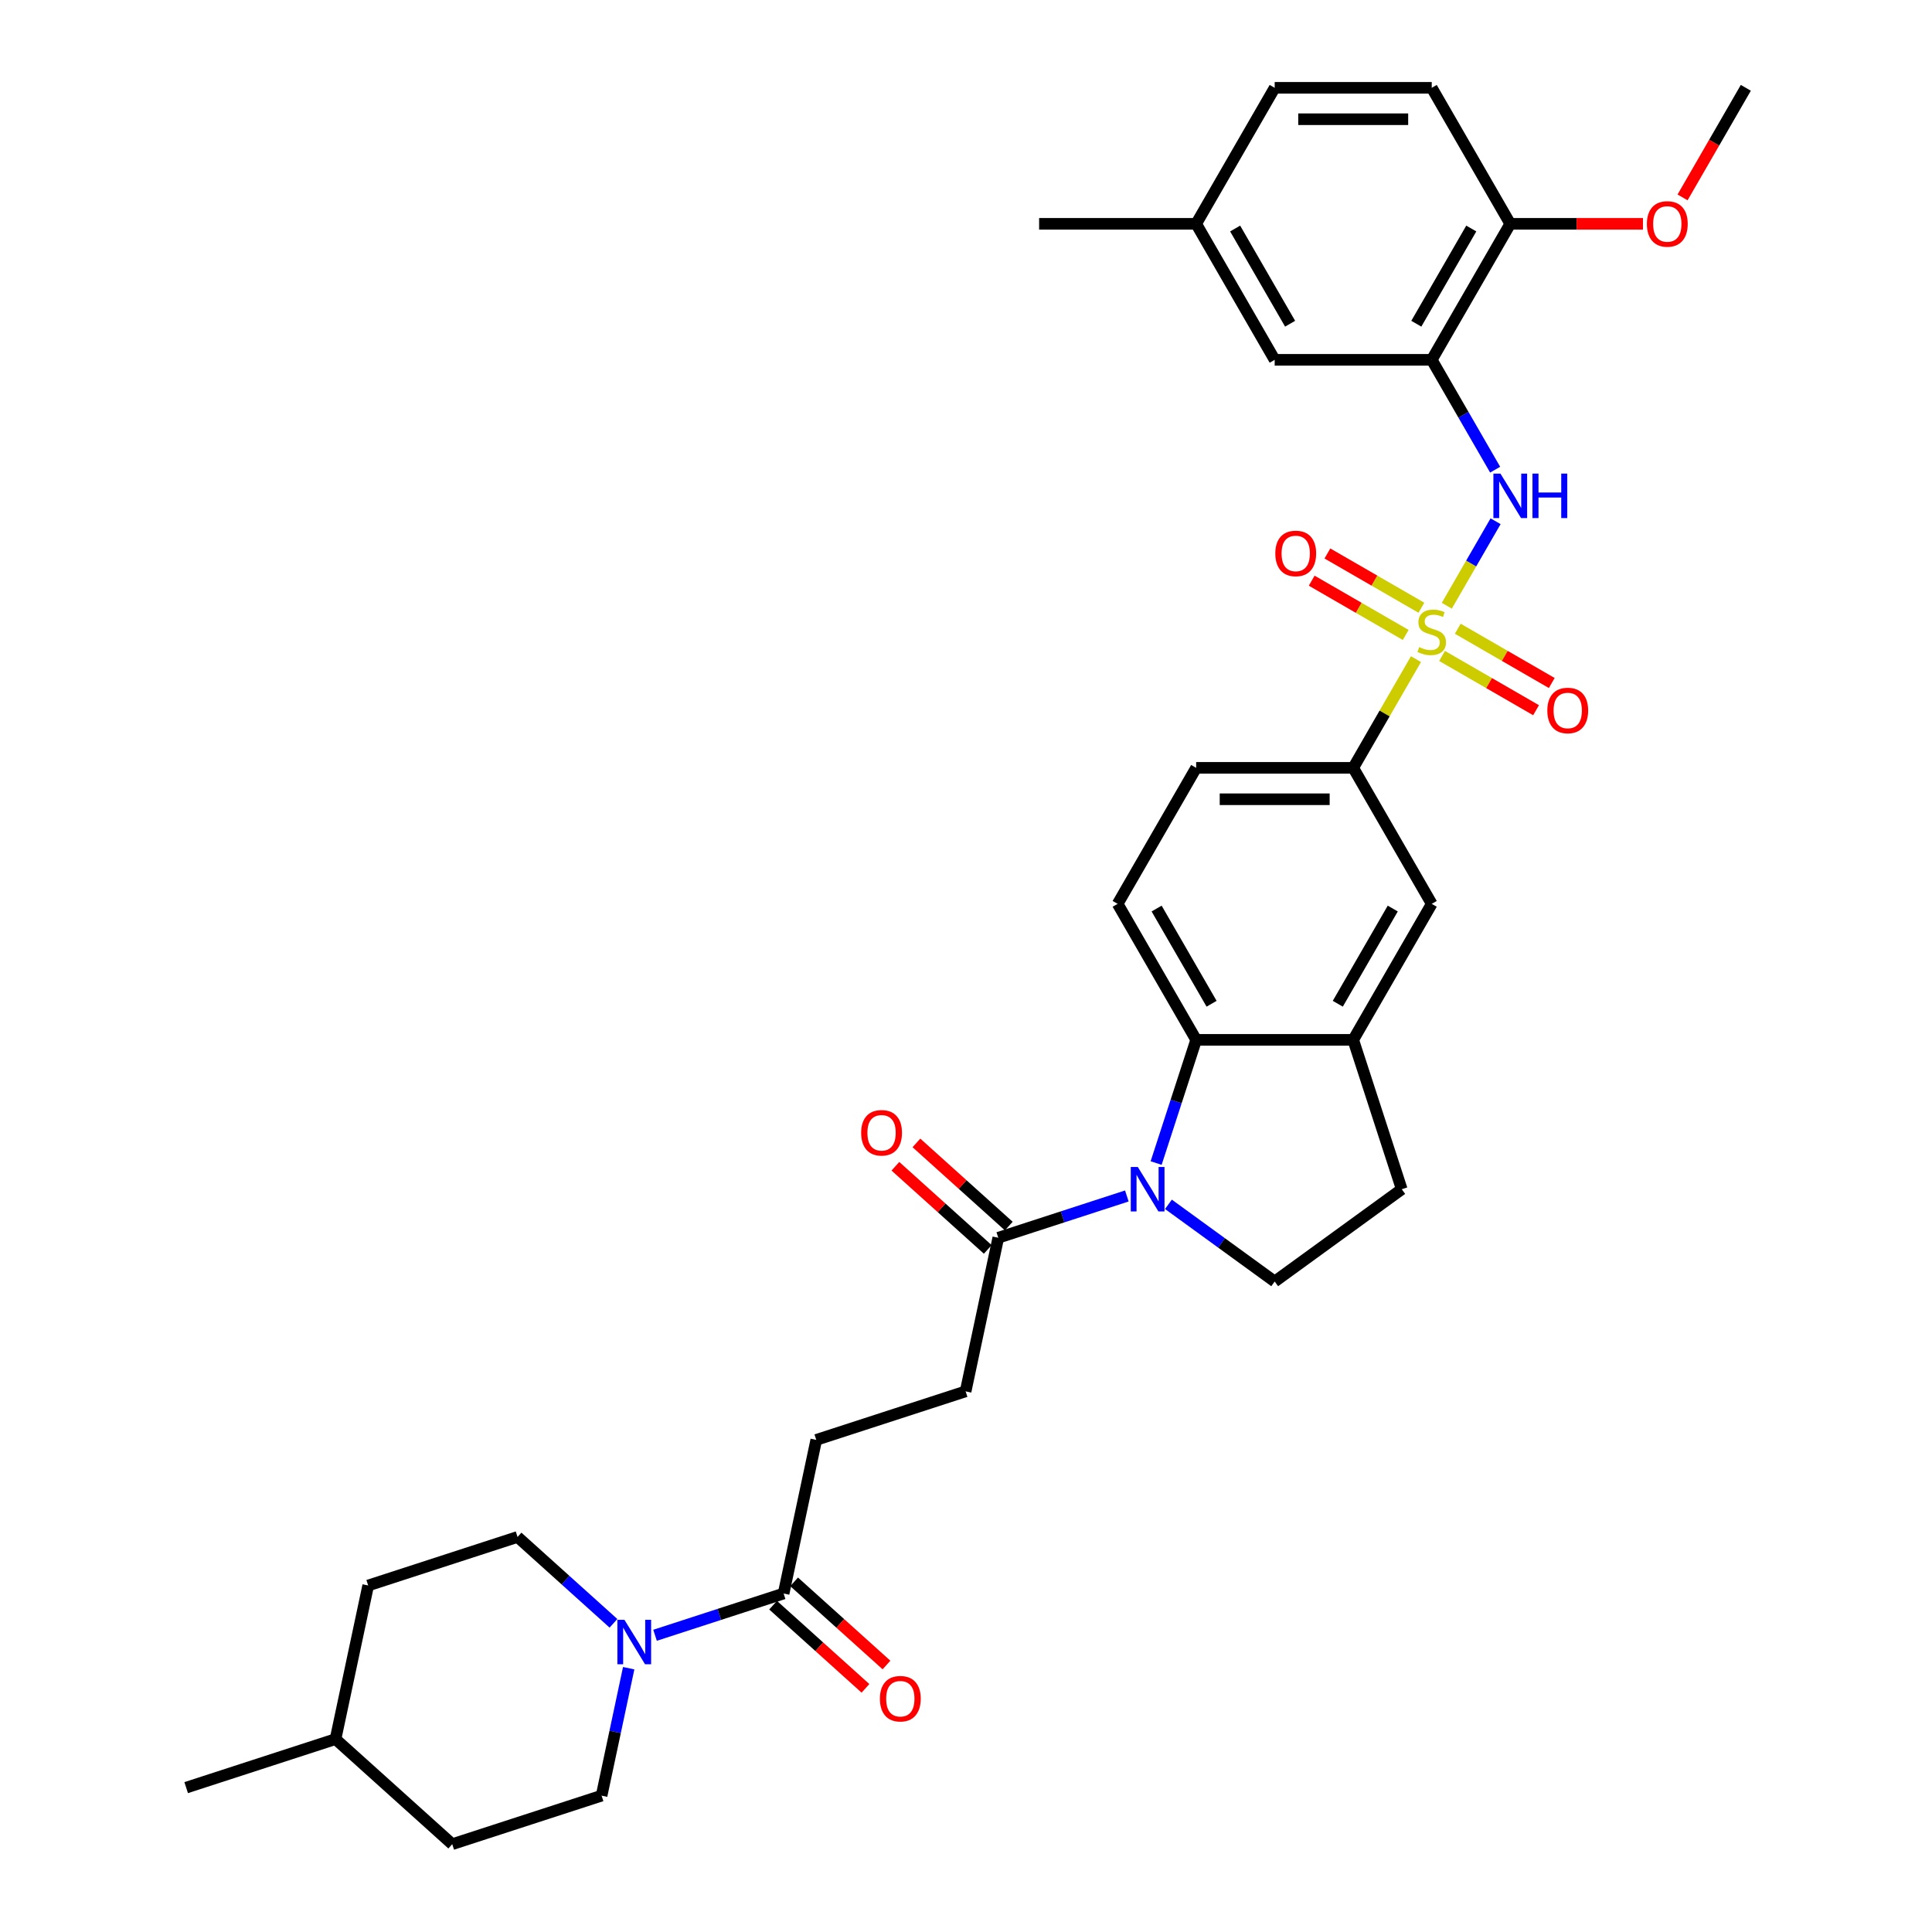 <?xml version='1.0' encoding='iso-8859-1'?>
<svg version='1.1' baseProfile='full'
              xmlns='http://www.w3.org/2000/svg'
                      xmlns:rdkit='http://www.rdkit.org/xml'
                      xmlns:xlink='http://www.w3.org/1999/xlink'
                  xml:space='preserve'
width='1000px' height='1000px' viewBox='0 0 1000 1000'>
<!-- END OF HEADER -->
<rect style='opacity:1.0;fill:#FFFFFF;stroke:none' width='1000' height='1000' x='0' y='0'> </rect>
<path class='bond-1' d='M 748.863,313.53 L 761.488,291.663' style='fill:none;fill-rule:evenodd;stroke:#CCCC00;stroke-width:6px;stroke-linecap:butt;stroke-linejoin:miter;stroke-opacity:1' />
<path class='bond-1' d='M 761.488,291.663 L 774.113,269.796' style='fill:none;fill-rule:evenodd;stroke:#0000FF;stroke-width:6px;stroke-linecap:butt;stroke-linejoin:miter;stroke-opacity:1' />
<path class='bond-5' d='M 732.907,341.168 L 716.663,369.302' style='fill:none;fill-rule:evenodd;stroke:#CCCC00;stroke-width:6px;stroke-linecap:butt;stroke-linejoin:miter;stroke-opacity:1' />
<path class='bond-5' d='M 716.663,369.302 L 700.42,397.437' style='fill:none;fill-rule:evenodd;stroke:#000000;stroke-width:6px;stroke-linecap:butt;stroke-linejoin:miter;stroke-opacity:1' />
<path class='bond-11' d='M 746.412,339.515 L 770.74,353.56' style='fill:none;fill-rule:evenodd;stroke:#CCCC00;stroke-width:6px;stroke-linecap:butt;stroke-linejoin:miter;stroke-opacity:1' />
<path class='bond-11' d='M 770.74,353.56 L 795.068,367.606' style='fill:none;fill-rule:evenodd;stroke:#FF0000;stroke-width:6px;stroke-linecap:butt;stroke-linejoin:miter;stroke-opacity:1' />
<path class='bond-11' d='M 754.541,325.435 L 778.869,339.481' style='fill:none;fill-rule:evenodd;stroke:#CCCC00;stroke-width:6px;stroke-linecap:butt;stroke-linejoin:miter;stroke-opacity:1' />
<path class='bond-11' d='M 778.869,339.481 L 803.196,353.527' style='fill:none;fill-rule:evenodd;stroke:#FF0000;stroke-width:6px;stroke-linecap:butt;stroke-linejoin:miter;stroke-opacity:1' />
<path class='bond-12' d='M 735.715,314.566 L 711.387,300.52' style='fill:none;fill-rule:evenodd;stroke:#CCCC00;stroke-width:6px;stroke-linecap:butt;stroke-linejoin:miter;stroke-opacity:1' />
<path class='bond-12' d='M 711.387,300.52 L 687.059,286.475' style='fill:none;fill-rule:evenodd;stroke:#FF0000;stroke-width:6px;stroke-linecap:butt;stroke-linejoin:miter;stroke-opacity:1' />
<path class='bond-12' d='M 727.586,328.645 L 703.258,314.6' style='fill:none;fill-rule:evenodd;stroke:#CCCC00;stroke-width:6px;stroke-linecap:butt;stroke-linejoin:miter;stroke-opacity:1' />
<path class='bond-12' d='M 703.258,314.6 L 678.93,300.554' style='fill:none;fill-rule:evenodd;stroke:#FF0000;stroke-width:6px;stroke-linecap:butt;stroke-linejoin:miter;stroke-opacity:1' />
<path class='bond-0' d='M 598.414,601.996 L 608.774,570.113' style='fill:none;fill-rule:evenodd;stroke:#0000FF;stroke-width:6px;stroke-linecap:butt;stroke-linejoin:miter;stroke-opacity:1' />
<path class='bond-0' d='M 608.774,570.113 L 619.133,538.23' style='fill:none;fill-rule:evenodd;stroke:#000000;stroke-width:6px;stroke-linecap:butt;stroke-linejoin:miter;stroke-opacity:1' />
<path class='bond-6' d='M 583.252,619.035 L 549.979,629.846' style='fill:none;fill-rule:evenodd;stroke:#0000FF;stroke-width:6px;stroke-linecap:butt;stroke-linejoin:miter;stroke-opacity:1' />
<path class='bond-6' d='M 549.979,629.846 L 516.706,640.657' style='fill:none;fill-rule:evenodd;stroke:#000000;stroke-width:6px;stroke-linecap:butt;stroke-linejoin:miter;stroke-opacity:1' />
<path class='bond-35' d='M 604.776,623.357 L 632.276,643.337' style='fill:none;fill-rule:evenodd;stroke:#0000FF;stroke-width:6px;stroke-linecap:butt;stroke-linejoin:miter;stroke-opacity:1' />
<path class='bond-35' d='M 632.276,643.337 L 659.777,663.317' style='fill:none;fill-rule:evenodd;stroke:#000000;stroke-width:6px;stroke-linecap:butt;stroke-linejoin:miter;stroke-opacity:1' />
<path class='bond-3' d='M 773.888,243.101 L 757.476,214.674' style='fill:none;fill-rule:evenodd;stroke:#0000FF;stroke-width:6px;stroke-linecap:butt;stroke-linejoin:miter;stroke-opacity:1' />
<path class='bond-3' d='M 757.476,214.674 L 741.063,186.247' style='fill:none;fill-rule:evenodd;stroke:#000000;stroke-width:6px;stroke-linecap:butt;stroke-linejoin:miter;stroke-opacity:1' />
<path class='bond-2' d='M 619.133,538.23 L 578.49,467.833' style='fill:none;fill-rule:evenodd;stroke:#000000;stroke-width:6px;stroke-linecap:butt;stroke-linejoin:miter;stroke-opacity:1' />
<path class='bond-2' d='M 627.116,519.541 L 598.666,470.264' style='fill:none;fill-rule:evenodd;stroke:#000000;stroke-width:6px;stroke-linecap:butt;stroke-linejoin:miter;stroke-opacity:1' />
<path class='bond-34' d='M 619.133,538.23 L 700.42,538.23' style='fill:none;fill-rule:evenodd;stroke:#000000;stroke-width:6px;stroke-linecap:butt;stroke-linejoin:miter;stroke-opacity:1' />
<path class='bond-14' d='M 741.063,186.247 L 781.707,115.851' style='fill:none;fill-rule:evenodd;stroke:#000000;stroke-width:6px;stroke-linecap:butt;stroke-linejoin:miter;stroke-opacity:1' />
<path class='bond-14' d='M 733.081,167.559 L 761.531,118.282' style='fill:none;fill-rule:evenodd;stroke:#000000;stroke-width:6px;stroke-linecap:butt;stroke-linejoin:miter;stroke-opacity:1' />
<path class='bond-15' d='M 741.063,186.247 L 659.777,186.247' style='fill:none;fill-rule:evenodd;stroke:#000000;stroke-width:6px;stroke-linecap:butt;stroke-linejoin:miter;stroke-opacity:1' />
<path class='bond-4' d='M 339.05,846.419 L 372.323,835.608' style='fill:none;fill-rule:evenodd;stroke:#0000FF;stroke-width:6px;stroke-linecap:butt;stroke-linejoin:miter;stroke-opacity:1' />
<path class='bond-4' d='M 372.323,835.608 L 405.596,824.797' style='fill:none;fill-rule:evenodd;stroke:#000000;stroke-width:6px;stroke-linecap:butt;stroke-linejoin:miter;stroke-opacity:1' />
<path class='bond-20' d='M 317.526,840.225 L 292.703,817.875' style='fill:none;fill-rule:evenodd;stroke:#0000FF;stroke-width:6px;stroke-linecap:butt;stroke-linejoin:miter;stroke-opacity:1' />
<path class='bond-20' d='M 292.703,817.875 L 267.88,795.524' style='fill:none;fill-rule:evenodd;stroke:#000000;stroke-width:6px;stroke-linecap:butt;stroke-linejoin:miter;stroke-opacity:1' />
<path class='bond-21' d='M 325.41,863.458 L 318.399,896.442' style='fill:none;fill-rule:evenodd;stroke:#0000FF;stroke-width:6px;stroke-linecap:butt;stroke-linejoin:miter;stroke-opacity:1' />
<path class='bond-21' d='M 318.399,896.442 L 311.388,929.426' style='fill:none;fill-rule:evenodd;stroke:#000000;stroke-width:6px;stroke-linecap:butt;stroke-linejoin:miter;stroke-opacity:1' />
<path class='bond-10' d='M 700.42,397.437 L 741.063,467.833' style='fill:none;fill-rule:evenodd;stroke:#000000;stroke-width:6px;stroke-linecap:butt;stroke-linejoin:miter;stroke-opacity:1' />
<path class='bond-17' d='M 700.42,397.437 L 619.133,397.437' style='fill:none;fill-rule:evenodd;stroke:#000000;stroke-width:6px;stroke-linecap:butt;stroke-linejoin:miter;stroke-opacity:1' />
<path class='bond-17' d='M 688.227,413.694 L 631.326,413.694' style='fill:none;fill-rule:evenodd;stroke:#000000;stroke-width:6px;stroke-linecap:butt;stroke-linejoin:miter;stroke-opacity:1' />
<path class='bond-18' d='M 516.706,640.657 L 499.805,720.167' style='fill:none;fill-rule:evenodd;stroke:#000000;stroke-width:6px;stroke-linecap:butt;stroke-linejoin:miter;stroke-opacity:1' />
<path class='bond-22' d='M 522.145,634.616 L 498.241,613.093' style='fill:none;fill-rule:evenodd;stroke:#000000;stroke-width:6px;stroke-linecap:butt;stroke-linejoin:miter;stroke-opacity:1' />
<path class='bond-22' d='M 498.241,613.093 L 474.336,591.569' style='fill:none;fill-rule:evenodd;stroke:#FF0000;stroke-width:6px;stroke-linecap:butt;stroke-linejoin:miter;stroke-opacity:1' />
<path class='bond-22' d='M 511.267,646.698 L 487.362,625.174' style='fill:none;fill-rule:evenodd;stroke:#000000;stroke-width:6px;stroke-linecap:butt;stroke-linejoin:miter;stroke-opacity:1' />
<path class='bond-22' d='M 487.362,625.174 L 463.458,603.651' style='fill:none;fill-rule:evenodd;stroke:#FF0000;stroke-width:6px;stroke-linecap:butt;stroke-linejoin:miter;stroke-opacity:1' />
<path class='bond-7' d='M 700.42,538.23 L 741.063,467.833' style='fill:none;fill-rule:evenodd;stroke:#000000;stroke-width:6px;stroke-linecap:butt;stroke-linejoin:miter;stroke-opacity:1' />
<path class='bond-7' d='M 692.437,519.541 L 720.888,470.264' style='fill:none;fill-rule:evenodd;stroke:#000000;stroke-width:6px;stroke-linecap:butt;stroke-linejoin:miter;stroke-opacity:1' />
<path class='bond-16' d='M 700.42,538.23 L 725.539,615.538' style='fill:none;fill-rule:evenodd;stroke:#000000;stroke-width:6px;stroke-linecap:butt;stroke-linejoin:miter;stroke-opacity:1' />
<path class='bond-8' d='M 405.596,824.797 L 422.497,745.286' style='fill:none;fill-rule:evenodd;stroke:#000000;stroke-width:6px;stroke-linecap:butt;stroke-linejoin:miter;stroke-opacity:1' />
<path class='bond-23' d='M 400.157,830.838 L 424.062,852.361' style='fill:none;fill-rule:evenodd;stroke:#000000;stroke-width:6px;stroke-linecap:butt;stroke-linejoin:miter;stroke-opacity:1' />
<path class='bond-23' d='M 424.062,852.361 L 447.966,873.885' style='fill:none;fill-rule:evenodd;stroke:#FF0000;stroke-width:6px;stroke-linecap:butt;stroke-linejoin:miter;stroke-opacity:1' />
<path class='bond-23' d='M 411.036,818.756 L 434.94,840.28' style='fill:none;fill-rule:evenodd;stroke:#000000;stroke-width:6px;stroke-linecap:butt;stroke-linejoin:miter;stroke-opacity:1' />
<path class='bond-23' d='M 434.94,840.28 L 458.844,861.803' style='fill:none;fill-rule:evenodd;stroke:#FF0000;stroke-width:6px;stroke-linecap:butt;stroke-linejoin:miter;stroke-opacity:1' />
<path class='bond-9' d='M 659.777,663.317 L 725.539,615.538' style='fill:none;fill-rule:evenodd;stroke:#000000;stroke-width:6px;stroke-linecap:butt;stroke-linejoin:miter;stroke-opacity:1' />
<path class='bond-13' d='M 578.49,467.833 L 619.133,397.437' style='fill:none;fill-rule:evenodd;stroke:#000000;stroke-width:6px;stroke-linecap:butt;stroke-linejoin:miter;stroke-opacity:1' />
<path class='bond-24' d='M 781.707,115.851 L 741.063,45.455' style='fill:none;fill-rule:evenodd;stroke:#000000;stroke-width:6px;stroke-linecap:butt;stroke-linejoin:miter;stroke-opacity:1' />
<path class='bond-29' d='M 781.707,115.851 L 816.05,115.851' style='fill:none;fill-rule:evenodd;stroke:#000000;stroke-width:6px;stroke-linecap:butt;stroke-linejoin:miter;stroke-opacity:1' />
<path class='bond-29' d='M 816.05,115.851 L 850.394,115.851' style='fill:none;fill-rule:evenodd;stroke:#FF0000;stroke-width:6px;stroke-linecap:butt;stroke-linejoin:miter;stroke-opacity:1' />
<path class='bond-25' d='M 659.777,186.247 L 619.133,115.851' style='fill:none;fill-rule:evenodd;stroke:#000000;stroke-width:6px;stroke-linecap:butt;stroke-linejoin:miter;stroke-opacity:1' />
<path class='bond-25' d='M 667.759,167.559 L 639.309,118.282' style='fill:none;fill-rule:evenodd;stroke:#000000;stroke-width:6px;stroke-linecap:butt;stroke-linejoin:miter;stroke-opacity:1' />
<path class='bond-19' d='M 499.805,720.167 L 422.497,745.286' style='fill:none;fill-rule:evenodd;stroke:#000000;stroke-width:6px;stroke-linecap:butt;stroke-linejoin:miter;stroke-opacity:1' />
<path class='bond-28' d='M 267.88,795.524 L 190.572,820.643' style='fill:none;fill-rule:evenodd;stroke:#000000;stroke-width:6px;stroke-linecap:butt;stroke-linejoin:miter;stroke-opacity:1' />
<path class='bond-27' d='M 311.388,929.426 L 234.079,954.545' style='fill:none;fill-rule:evenodd;stroke:#000000;stroke-width:6px;stroke-linecap:butt;stroke-linejoin:miter;stroke-opacity:1' />
<path class='bond-36' d='M 741.063,45.455 L 659.777,45.455' style='fill:none;fill-rule:evenodd;stroke:#000000;stroke-width:6px;stroke-linecap:butt;stroke-linejoin:miter;stroke-opacity:1' />
<path class='bond-36' d='M 728.87,61.712 L 671.97,61.712' style='fill:none;fill-rule:evenodd;stroke:#000000;stroke-width:6px;stroke-linecap:butt;stroke-linejoin:miter;stroke-opacity:1' />
<path class='bond-26' d='M 619.133,115.851 L 659.777,45.455' style='fill:none;fill-rule:evenodd;stroke:#000000;stroke-width:6px;stroke-linecap:butt;stroke-linejoin:miter;stroke-opacity:1' />
<path class='bond-31' d='M 619.133,115.851 L 537.846,115.851' style='fill:none;fill-rule:evenodd;stroke:#000000;stroke-width:6px;stroke-linecap:butt;stroke-linejoin:miter;stroke-opacity:1' />
<path class='bond-30' d='M 234.079,954.545 L 173.671,900.154' style='fill:none;fill-rule:evenodd;stroke:#000000;stroke-width:6px;stroke-linecap:butt;stroke-linejoin:miter;stroke-opacity:1' />
<path class='bond-37' d='M 190.572,820.643 L 173.671,900.154' style='fill:none;fill-rule:evenodd;stroke:#000000;stroke-width:6px;stroke-linecap:butt;stroke-linejoin:miter;stroke-opacity:1' />
<path class='bond-32' d='M 870.887,102.179 L 887.262,73.817' style='fill:none;fill-rule:evenodd;stroke:#FF0000;stroke-width:6px;stroke-linecap:butt;stroke-linejoin:miter;stroke-opacity:1' />
<path class='bond-32' d='M 887.262,73.817 L 903.637,45.455' style='fill:none;fill-rule:evenodd;stroke:#000000;stroke-width:6px;stroke-linecap:butt;stroke-linejoin:miter;stroke-opacity:1' />
<path class='bond-33' d='M 173.671,900.154 L 96.363,925.273' style='fill:none;fill-rule:evenodd;stroke:#000000;stroke-width:6px;stroke-linecap:butt;stroke-linejoin:miter;stroke-opacity:1' />
<path  class='atom-0' d='M 734.56 334.941
Q 734.82 335.039, 735.893 335.494
Q 736.966 335.949, 738.137 336.242
Q 739.34 336.502, 740.511 336.502
Q 742.689 336.502, 743.957 335.462
Q 745.225 334.389, 745.225 332.535
Q 745.225 331.267, 744.575 330.487
Q 743.957 329.707, 742.982 329.284
Q 742.006 328.861, 740.381 328.373
Q 738.332 327.756, 737.097 327.17
Q 735.893 326.585, 735.016 325.35
Q 734.17 324.114, 734.17 322.033
Q 734.17 319.139, 736.121 317.351
Q 738.104 315.563, 742.006 315.563
Q 744.672 315.563, 747.696 316.831
L 746.948 319.334
Q 744.185 318.196, 742.104 318.196
Q 739.86 318.196, 738.625 319.139
Q 737.389 320.05, 737.422 321.643
Q 737.422 322.878, 738.039 323.626
Q 738.69 324.374, 739.6 324.797
Q 740.543 325.219, 742.104 325.707
Q 744.185 326.357, 745.42 327.008
Q 746.656 327.658, 747.534 328.991
Q 748.444 330.292, 748.444 332.535
Q 748.444 335.722, 746.298 337.445
Q 744.185 339.136, 740.641 339.136
Q 738.592 339.136, 737.031 338.681
Q 735.503 338.258, 733.682 337.51
L 734.56 334.941
' fill='#CCCC00'/>
<path  class='atom-1' d='M 588.926 604.028
L 596.469 616.221
Q 597.217 617.424, 598.42 619.602
Q 599.623 621.781, 599.688 621.911
L 599.688 604.028
L 602.744 604.028
L 602.744 627.048
L 599.59 627.048
L 591.494 613.717
Q 590.551 612.156, 589.543 610.368
Q 588.568 608.58, 588.275 608.027
L 588.275 627.048
L 585.284 627.048
L 585.284 604.028
L 588.926 604.028
' fill='#0000FF'/>
<path  class='atom-2' d='M 776.618 245.134
L 784.162 257.327
Q 784.909 258.53, 786.112 260.708
Q 787.316 262.887, 787.381 263.017
L 787.381 245.134
L 790.437 245.134
L 790.437 268.154
L 787.283 268.154
L 779.187 254.823
Q 778.244 253.262, 777.236 251.474
Q 776.261 249.686, 775.968 249.133
L 775.968 268.154
L 772.977 268.154
L 772.977 245.134
L 776.618 245.134
' fill='#0000FF'/>
<path  class='atom-2' d='M 793.201 245.134
L 796.322 245.134
L 796.322 254.921
L 808.092 254.921
L 808.092 245.134
L 811.214 245.134
L 811.214 268.154
L 808.092 268.154
L 808.092 257.522
L 796.322 257.522
L 796.322 268.154
L 793.201 268.154
L 793.201 245.134
' fill='#0000FF'/>
<path  class='atom-5' d='M 323.2 838.406
L 330.743 850.599
Q 331.491 851.802, 332.694 853.98
Q 333.897 856.159, 333.962 856.289
L 333.962 838.406
L 337.018 838.406
L 337.018 861.426
L 333.864 861.426
L 325.768 848.095
Q 324.825 846.534, 323.817 844.746
Q 322.842 842.958, 322.549 842.405
L 322.549 861.426
L 319.558 861.426
L 319.558 838.406
L 323.2 838.406
' fill='#0000FF'/>
<path  class='atom-12' d='M 800.892 367.749
Q 800.892 362.221, 803.624 359.132
Q 806.355 356.043, 811.46 356.043
Q 816.565 356.043, 819.296 359.132
Q 822.027 362.221, 822.027 367.749
Q 822.027 373.341, 819.263 376.528
Q 816.5 379.682, 811.46 379.682
Q 806.387 379.682, 803.624 376.528
Q 800.892 373.374, 800.892 367.749
M 811.46 377.08
Q 814.971 377.08, 816.857 374.739
Q 818.776 372.366, 818.776 367.749
Q 818.776 363.229, 816.857 360.953
Q 814.971 358.645, 811.46 358.645
Q 807.948 358.645, 806.03 360.921
Q 804.144 363.197, 804.144 367.749
Q 804.144 372.398, 806.03 374.739
Q 807.948 377.08, 811.46 377.08
' fill='#FF0000'/>
<path  class='atom-13' d='M 660.1 286.462
Q 660.1 280.934, 662.831 277.846
Q 665.562 274.757, 670.667 274.757
Q 675.772 274.757, 678.503 277.846
Q 681.234 280.934, 681.234 286.462
Q 681.234 292.054, 678.47 295.241
Q 675.707 298.395, 670.667 298.395
Q 665.595 298.395, 662.831 295.241
Q 660.1 292.087, 660.1 286.462
M 670.667 295.794
Q 674.178 295.794, 676.064 293.453
Q 677.983 291.079, 677.983 286.462
Q 677.983 281.942, 676.064 279.666
Q 674.178 277.358, 670.667 277.358
Q 667.155 277.358, 665.237 279.634
Q 663.351 281.91, 663.351 286.462
Q 663.351 291.112, 665.237 293.453
Q 667.155 295.794, 670.667 295.794
' fill='#FF0000'/>
<path  class='atom-23' d='M 445.731 586.331
Q 445.731 580.803, 448.462 577.714
Q 451.193 574.625, 456.298 574.625
Q 461.403 574.625, 464.134 577.714
Q 466.865 580.803, 466.865 586.331
Q 466.865 591.923, 464.101 595.109
Q 461.338 598.263, 456.298 598.263
Q 451.226 598.263, 448.462 595.109
Q 445.731 591.956, 445.731 586.331
M 456.298 595.662
Q 459.809 595.662, 461.695 593.321
Q 463.614 590.948, 463.614 586.331
Q 463.614 581.811, 461.695 579.535
Q 459.809 577.226, 456.298 577.226
Q 452.786 577.226, 450.868 579.502
Q 448.982 581.778, 448.982 586.331
Q 448.982 590.98, 450.868 593.321
Q 452.786 595.662, 456.298 595.662
' fill='#FF0000'/>
<path  class='atom-24' d='M 455.437 879.253
Q 455.437 873.726, 458.168 870.637
Q 460.9 867.548, 466.004 867.548
Q 471.109 867.548, 473.84 870.637
Q 476.572 873.726, 476.572 879.253
Q 476.572 884.846, 473.808 888.032
Q 471.044 891.186, 466.004 891.186
Q 460.932 891.186, 458.168 888.032
Q 455.437 884.879, 455.437 879.253
M 466.004 888.585
Q 469.516 888.585, 471.402 886.244
Q 473.32 883.871, 473.32 879.253
Q 473.32 874.734, 471.402 872.458
Q 469.516 870.149, 466.004 870.149
Q 462.493 870.149, 460.574 872.425
Q 458.689 874.701, 458.689 879.253
Q 458.689 883.903, 460.574 886.244
Q 462.493 888.585, 466.004 888.585
' fill='#FF0000'/>
<path  class='atom-30' d='M 852.426 115.916
Q 852.426 110.389, 855.157 107.3
Q 857.889 104.211, 862.994 104.211
Q 868.098 104.211, 870.83 107.3
Q 873.561 110.389, 873.561 115.916
Q 873.561 121.509, 870.797 124.695
Q 868.033 127.849, 862.994 127.849
Q 857.921 127.849, 855.157 124.695
Q 852.426 121.541, 852.426 115.916
M 862.994 125.248
Q 866.505 125.248, 868.391 122.907
Q 870.309 120.533, 870.309 115.916
Q 870.309 111.396, 868.391 109.12
Q 866.505 106.812, 862.994 106.812
Q 859.482 106.812, 857.564 109.088
Q 855.678 111.364, 855.678 115.916
Q 855.678 120.566, 857.564 122.907
Q 859.482 125.248, 862.994 125.248
' fill='#FF0000'/>
</svg>
